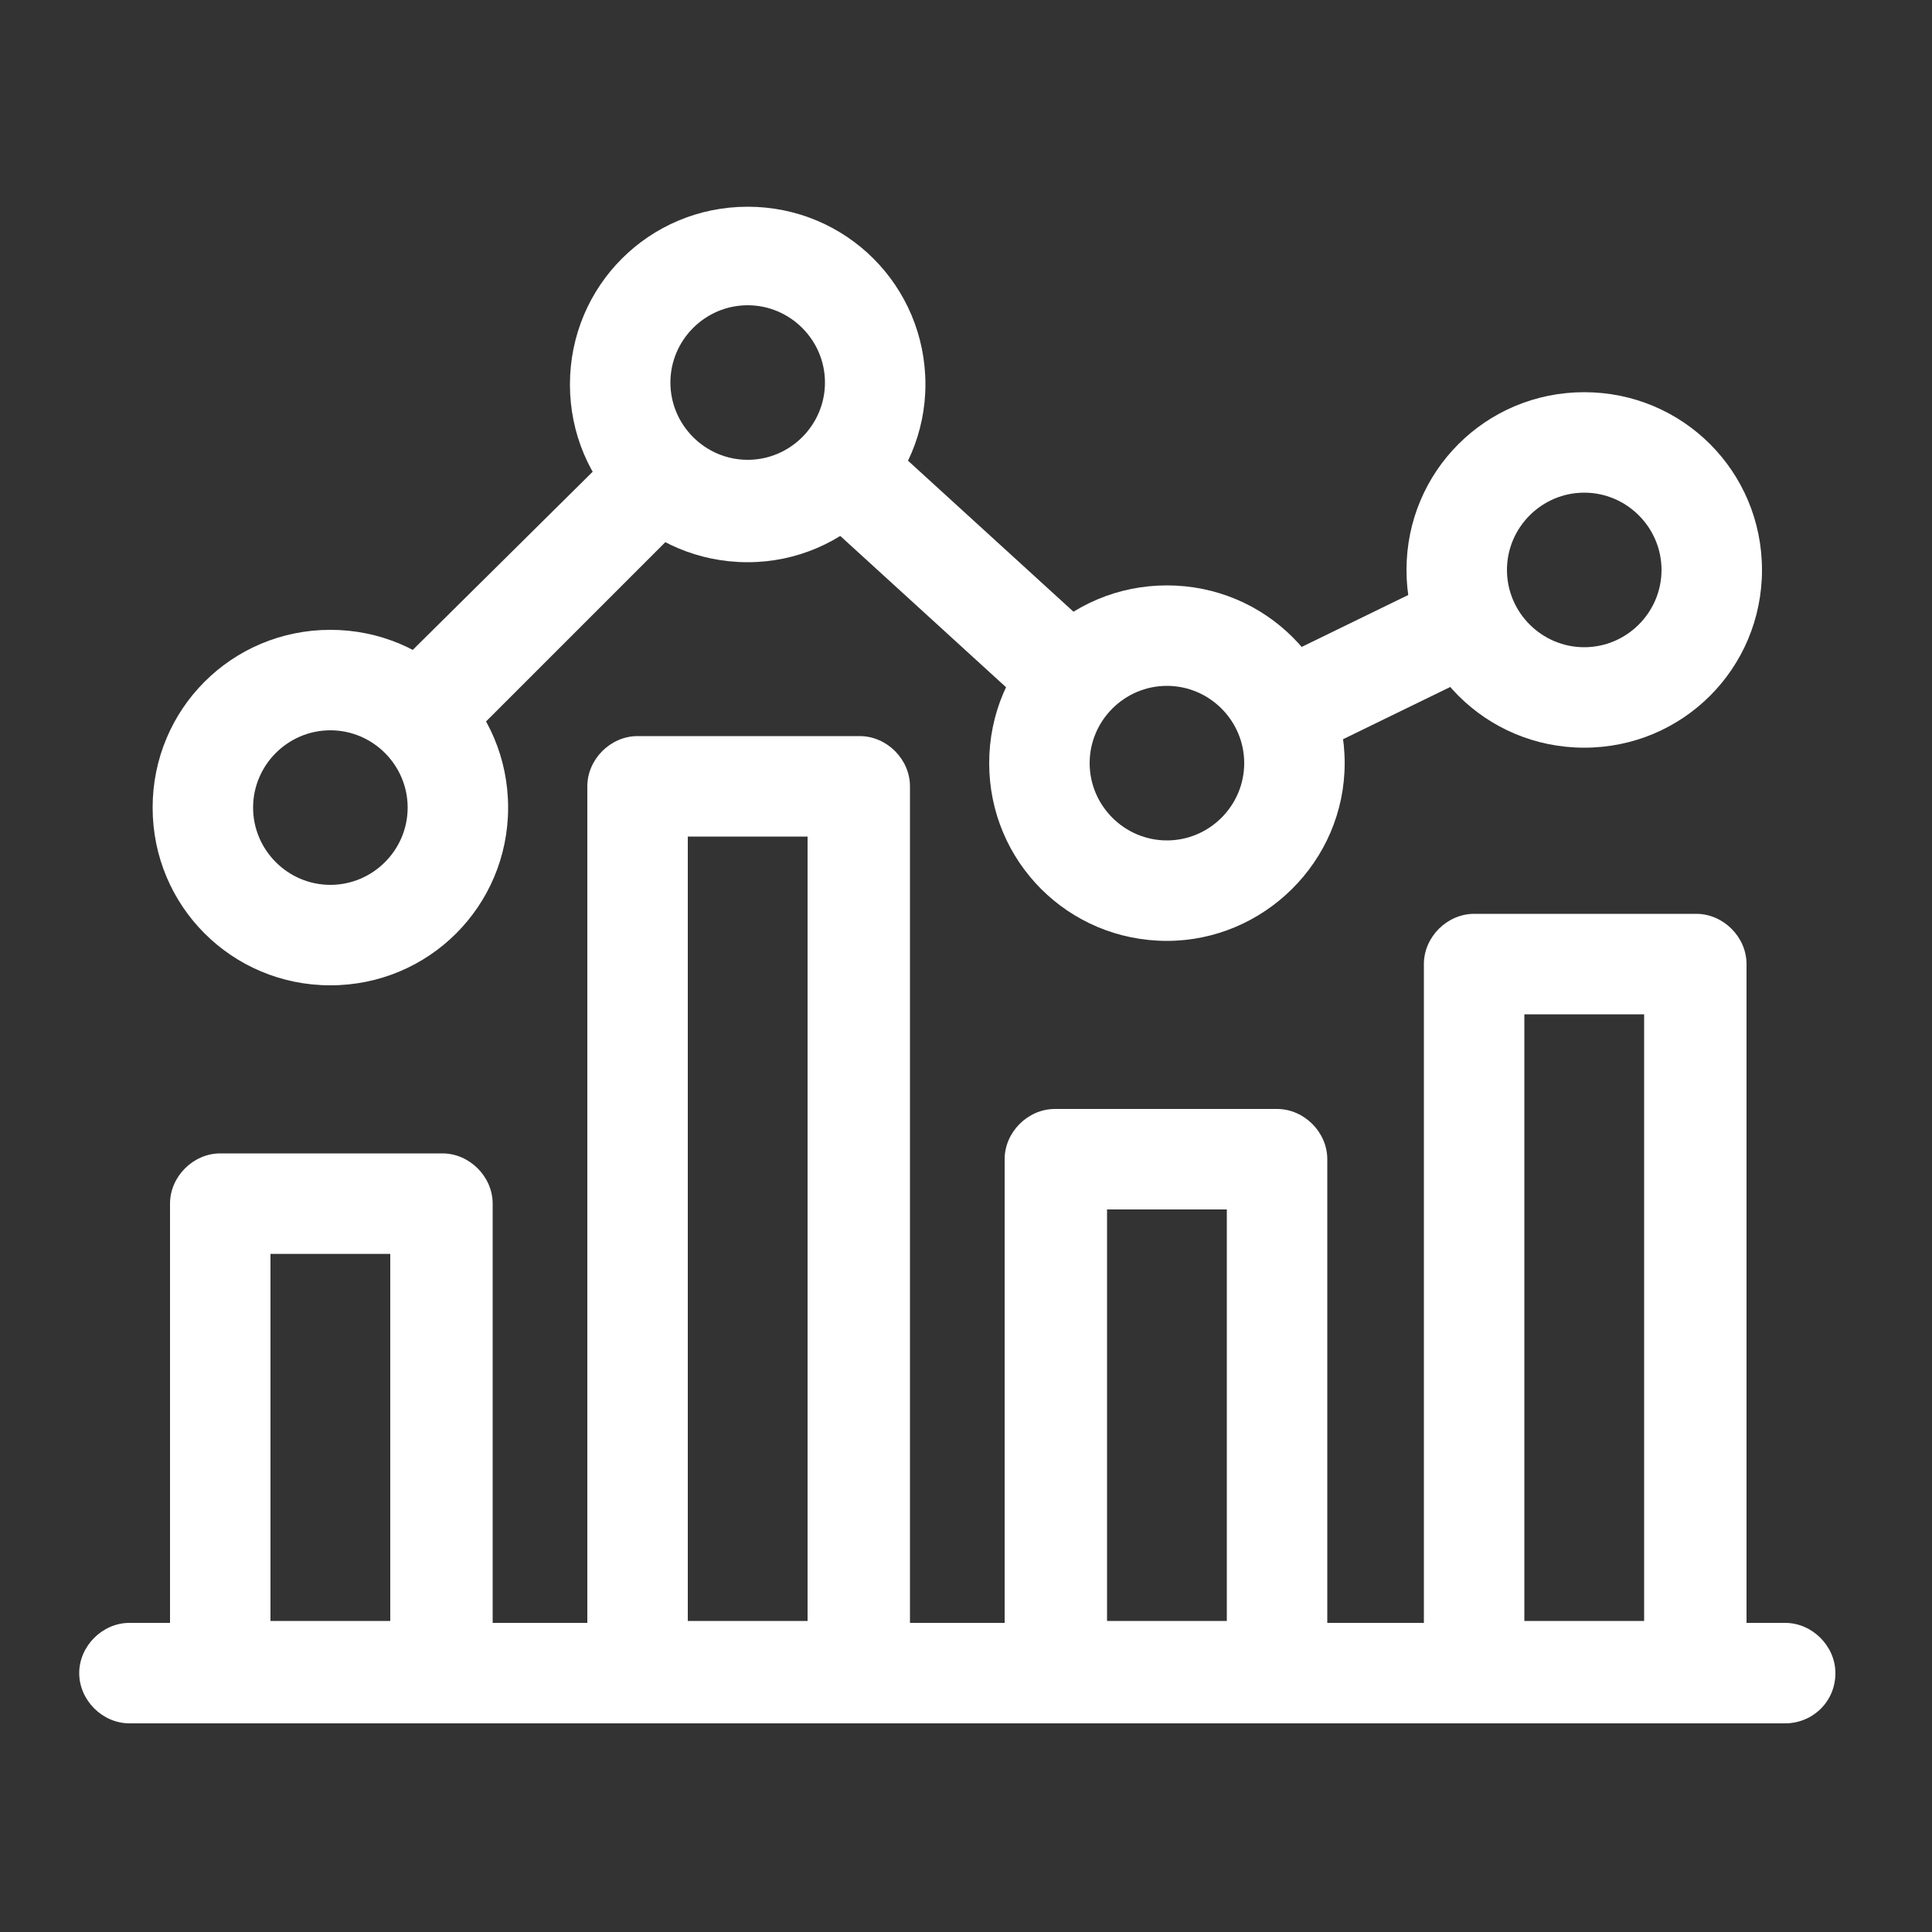 <svg xmlns="http://www.w3.org/2000/svg" xmlns:xlink="http://www.w3.org/1999/xlink" x="0px" y="0px" viewBox="0 0 100 100" style="enable-background:new 0 0 100 100;" xml:space="preserve">
<rect x="0" y="0" width="100" height="100" fill="#333333" stroke="none"/>
<g>
	<path style="fill:#FFFFFF;" d="M92.4,89.2H6.7c-1.4,0-2.6-1.2-2.6-2.6c0-1.4,1.2-2.6,2.6-2.6h85.7c1.4,0,2.6,1.2,2.6,2.6   C95,88.1,93.8,89.2,92.4,89.2z"></path>
</g>
<g>
	<path style="fill:#FFFFFF;" d="M22.8,89.1H11.4c-1.4,0-2.6-1.2-2.6-2.6V62.3c0-1.4,1.2-2.6,2.6-2.6h11.5c1.4,0,2.6,1.2,2.6,2.6   v24.2C25.4,87.9,24.3,89.1,22.8,89.1z M14,83.9h6.2v-19H14V83.9z"></path>
</g>
<g>
	<path style="fill:#FFFFFF;" d="M44.4,89.1H33c-1.4,0-2.6-1.2-2.6-2.6V40.7c0-1.4,1.2-2.6,2.6-2.6h11.5c1.4,0,2.6,1.2,2.6,2.6v45.8   C47.1,87.9,45.9,89.1,44.4,89.1z M35.6,83.9h6.2V43.3h-6.2V83.9z"></path>
</g>
<g>
	<path style="fill:#FFFFFF;" d="M66.1,89.1H54.6c-1.4,0-2.6-1.2-2.6-2.6V60c0-1.4,1.2-2.6,2.6-2.6h11.5c1.4,0,2.6,1.2,2.6,2.6v26.5   C68.7,87.9,67.5,89.1,66.1,89.1z M57.3,83.9h6.2V62.6h-6.2V83.9z"></path>
</g>
<g>
	<path style="fill:#FFFFFF;" d="M87.7,89.1H76.3c-1.4,0-2.6-1.2-2.6-2.6V49.9c0-1.4,1.2-2.6,2.6-2.6h11.5c1.4,0,2.6,1.2,2.6,2.6   v36.6C90.3,87.9,89.2,89.1,87.7,89.1z M78.9,83.9h6.2V52.5h-6.2V83.9z"></path>
</g>
<g>
	<path style="fill:#FFFFFF;" d="M17.1,51c-5.1,0-9.2-4.1-9.2-9.2c0-5.1,4.1-9.2,9.2-9.2s9.2,4.1,9.2,9.2C26.3,46.9,22.2,51,17.1,51z    M17.1,37.8c-2.2,0-4,1.8-4,4c0,2.2,1.8,4,4,4s4-1.8,4-4C21.1,39.6,19.3,37.8,17.1,37.8z"></path>
</g>
<g>
	<path style="fill:#FFFFFF;" d="M38.7,29.1c-5.1,0-9.2-4.1-9.2-9.2c0-5.1,4.1-9.2,9.2-9.2c5.1,0,9.2,4.1,9.2,9.2   C47.9,24.9,43.8,29.1,38.7,29.1z M38.7,15.8c-2.2,0-4,1.8-4,4c0,2.2,1.8,4,4,4s4-1.8,4-4C42.7,17.6,40.9,15.8,38.7,15.8z"></path>
</g>
<g>
	<path style="fill:#FFFFFF;" d="M60.4,48.7c-5.1,0-9.2-4.1-9.2-9.2c0-5.1,4.1-9.2,9.2-9.2s9.2,4.1,9.2,9.2   C69.6,44.6,65.4,48.7,60.4,48.7z M60.4,35.5c-2.2,0-4,1.8-4,4c0,2.2,1.8,4,4,4s4-1.8,4-4C64.4,37.3,62.6,35.5,60.4,35.5z"></path>
</g>
<g>
	<path style="fill:#FFFFFF;" d="M82,38.7c-5.1,0-9.2-4.1-9.2-9.2c0-5.1,4.1-9.2,9.2-9.2s9.2,4.1,9.2,9.2   C91.2,34.6,87.1,38.7,82,38.7z M82,25.5c-2.2,0-4,1.8-4,4c0,2.2,1.8,4,4,4s4-1.8,4-4C86,27.3,84.2,25.5,82,25.5z"></path>
</g>
<g>
	<path style="fill:#FFFFFF;" d="M23,38.4c-0.7,0-1.3-0.3-1.9-0.8c-1-1-1-2.7,0-3.7l10.2-10.1c1-1,2.7-1,3.7,0c1,1,1,2.7,0,3.7   L24.8,37.7C24.3,38.2,23.7,38.4,23,38.4z"></path>
</g>
<g>
	<path style="fill:#FFFFFF;" d="M55,37.3c-0.6,0-1.3-0.2-1.8-0.7l-10.3-9.4c-1.1-1-1.1-2.6-0.2-3.7c1-1.1,2.6-1.1,3.7-0.2l10.3,9.4   c1.1,1,1.1,2.6,0.2,3.7C56.4,37,55.7,37.3,55,37.3z"></path>
</g>
<g>
	<path style="fill:#FFFFFF;" d="M66.9,39.3c-1,0-1.9-0.5-2.4-1.5c-0.6-1.3-0.1-2.9,1.2-3.5l7.8-3.8c1.3-0.6,2.9-0.1,3.5,1.2   c0.6,1.3,0.1,2.9-1.2,3.5L68,39C67.6,39.2,67.3,39.3,66.9,39.3z"></path>
</g>
</svg>
